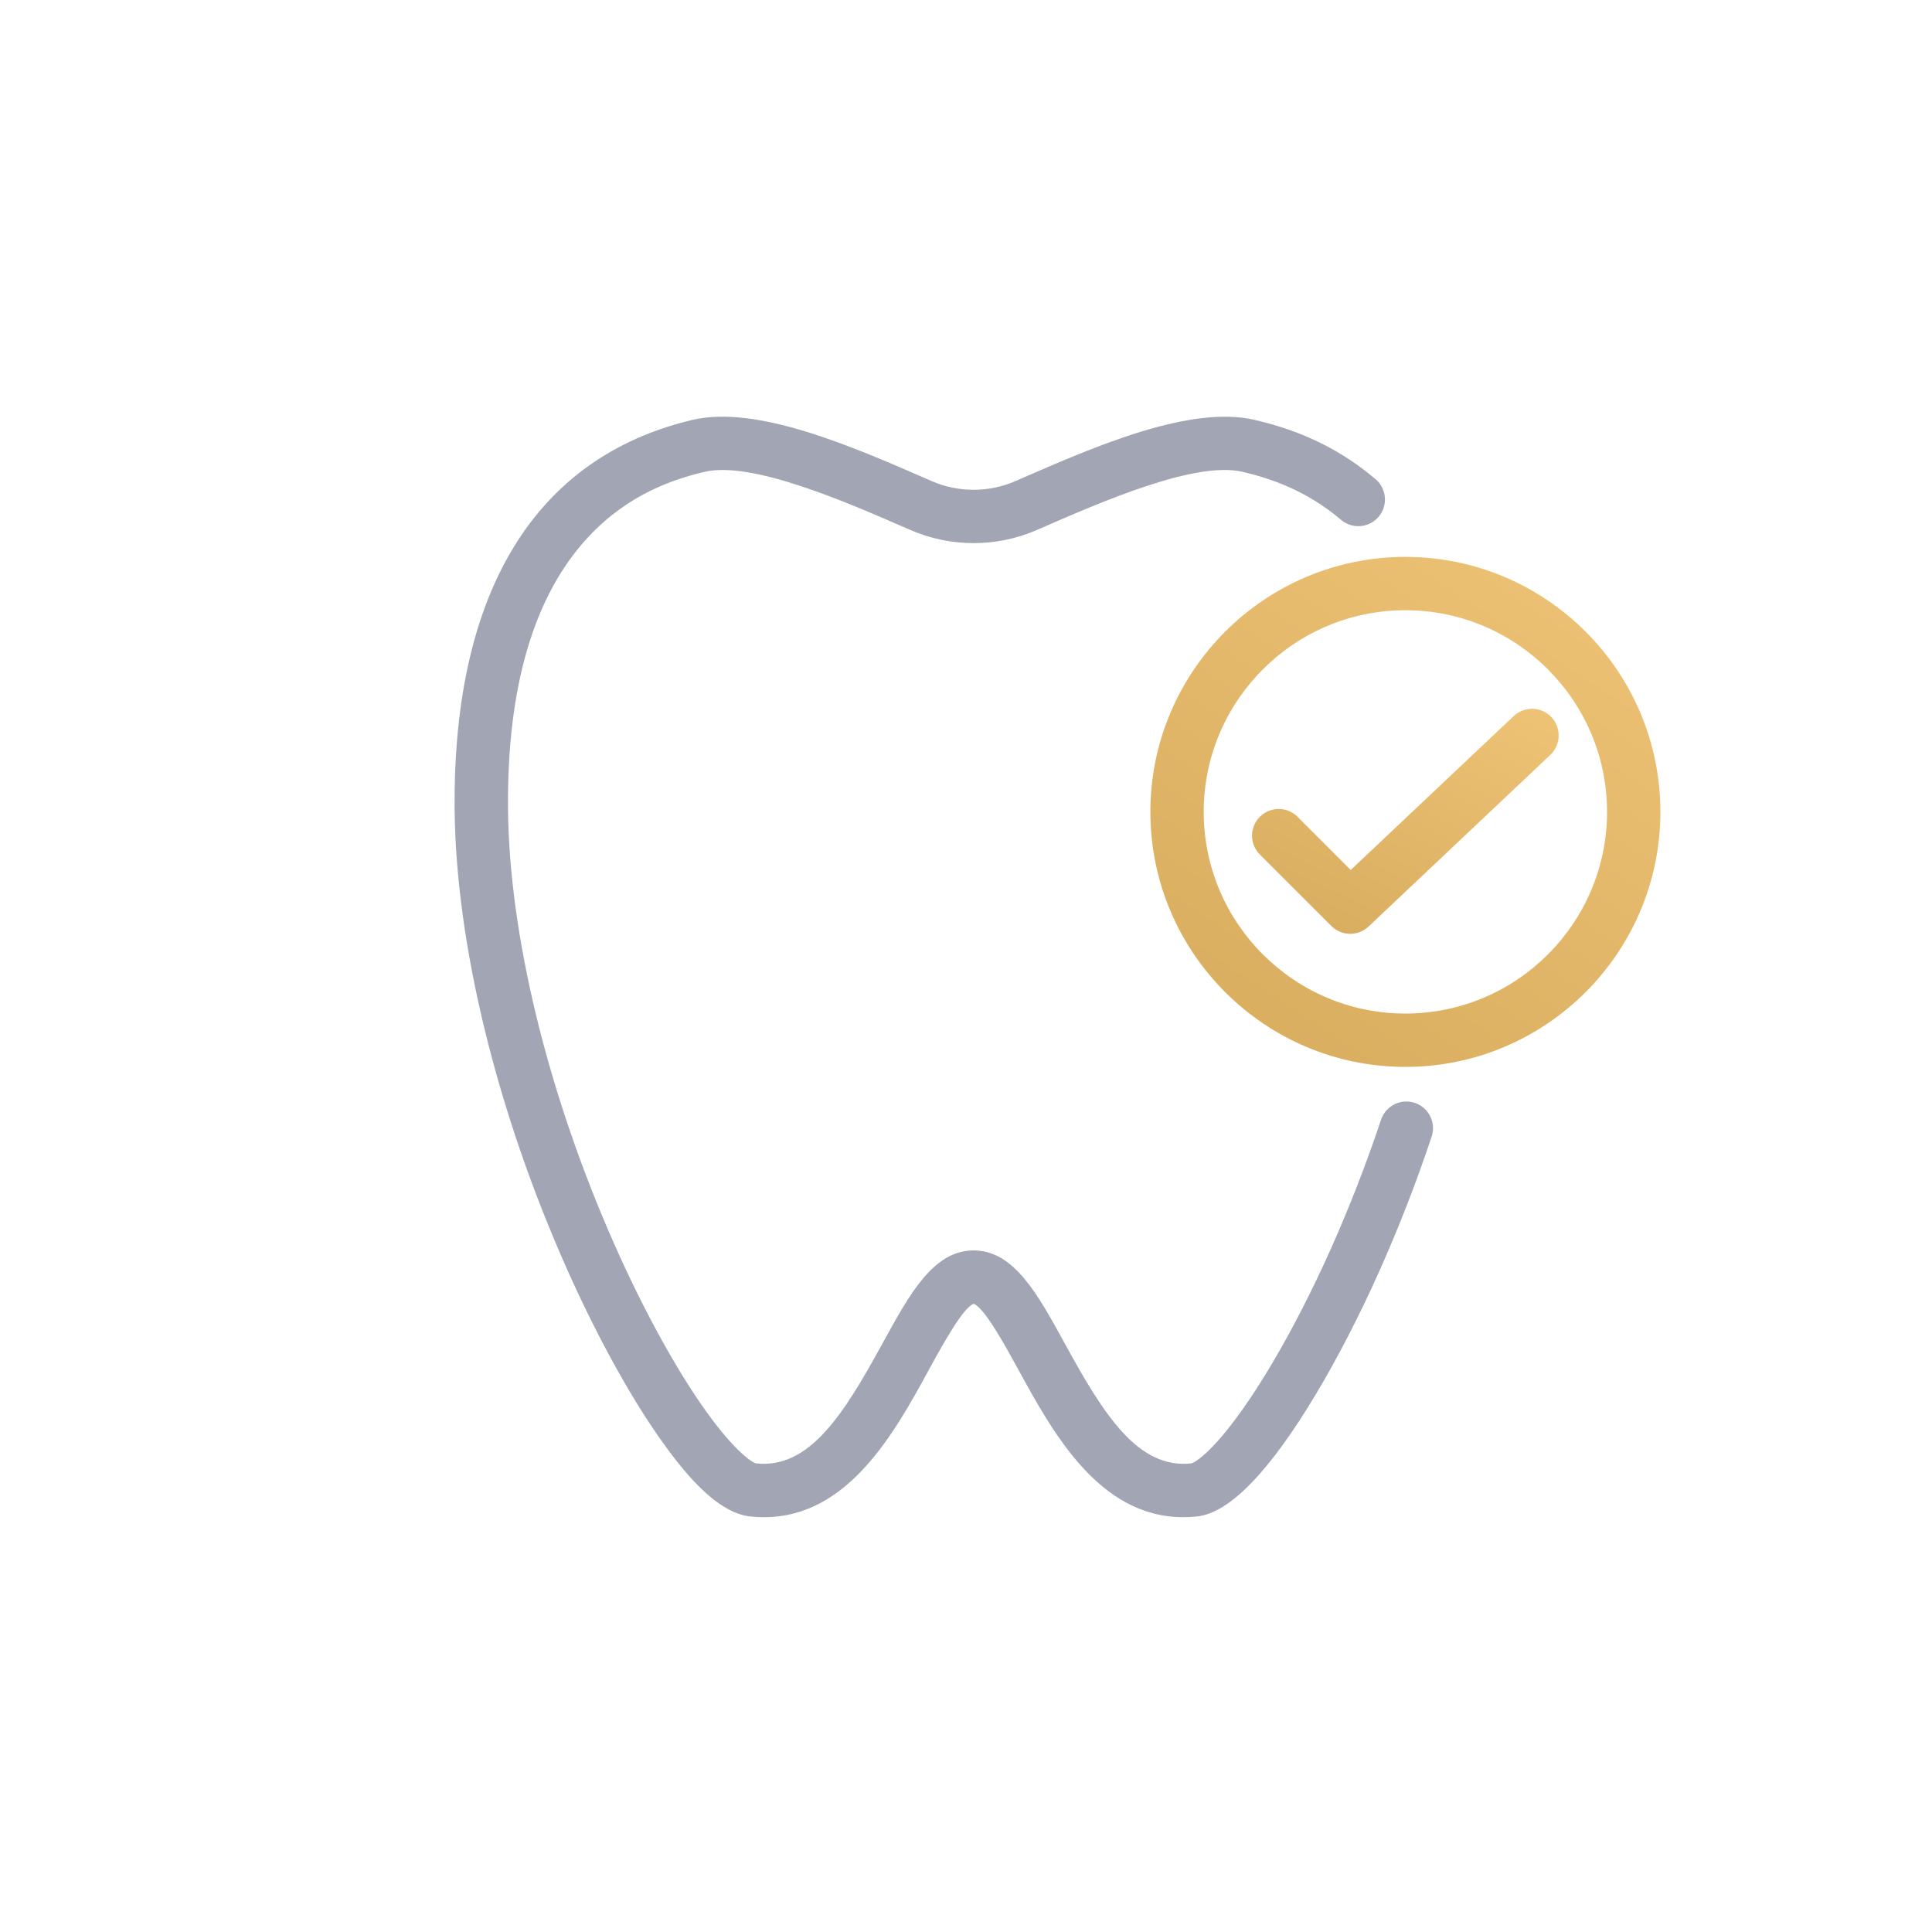 <svg width="102" height="102" viewBox="0 0 102 102" fill="none" xmlns="http://www.w3.org/2000/svg">
<path d="M40.336 80.101C40.094 80.101 39.846 80.088 39.593 80.06C37.772 79.854 35.993 77.59 34.812 75.906C33.207 73.615 31.483 70.469 29.954 67.046C26.226 58.698 24.058 49.813 24.001 42.671C23.915 31.237 28.247 24.151 36.528 22.175C39.929 21.363 44.938 23.546 48.963 25.3L49.195 25.401C50.596 26.011 52.204 26.011 53.606 25.401L53.837 25.3C57.861 23.546 62.87 21.365 66.272 22.175C67.872 22.556 70.272 23.296 72.624 25.3C73.215 25.805 73.287 26.693 72.783 27.285C72.279 27.876 71.39 27.947 70.799 27.444C68.909 25.832 66.938 25.227 65.621 24.914C63.136 24.321 58.218 26.465 54.964 27.883L54.732 27.984C52.615 28.904 50.188 28.904 48.073 27.984L47.841 27.883C44.587 26.465 39.669 24.323 37.184 24.914C35.573 25.299 33.182 26.074 31.061 28.348C28.198 31.417 26.772 36.229 26.82 42.649C26.872 49.324 28.906 57.697 32.404 65.621C33.834 68.859 35.447 71.849 36.946 74.037C38.622 76.484 39.651 77.191 39.917 77.262C42.723 77.555 44.522 74.708 46.578 70.953C48.027 68.303 49.279 66.016 51.403 66.016C53.526 66.016 54.778 68.305 56.228 70.953C58.282 74.706 60.077 77.554 62.888 77.262C63.274 77.161 64.776 76.018 67.184 71.945C69.329 68.316 71.364 63.761 72.912 59.117C73.157 58.38 73.956 57.98 74.693 58.226C75.43 58.471 75.829 59.269 75.584 60.006C73.939 64.941 71.771 69.767 69.478 73.598C67.027 77.693 64.92 79.866 63.218 80.058C62.962 80.086 62.714 80.1 62.472 80.1C58.025 80.1 55.575 75.621 53.76 72.303C53.087 71.074 51.967 69.027 51.404 68.835C50.841 69.028 49.721 71.074 49.049 72.303C47.235 75.621 44.784 80.1 40.341 80.1L40.336 80.101Z" fill="#A2A5B3"/>
<path d="M71.284 49.301C70.923 49.301 70.564 49.163 70.289 48.888L66.514 45.114C65.964 44.564 65.964 43.672 66.514 43.123C67.064 42.573 67.955 42.573 68.505 43.123L71.312 45.93L79.916 37.806C80.481 37.272 81.372 37.297 81.907 37.862C82.44 38.427 82.415 39.318 81.85 39.853L72.253 48.916C71.982 49.173 71.634 49.301 71.288 49.301H71.284Z" fill="url(#paint0_linear_0_1)"/>
<path d="M74.197 56.327C66.773 56.327 60.734 50.288 60.734 42.864C60.734 35.441 66.773 29.401 74.197 29.401C81.621 29.401 87.66 35.441 87.66 42.864C87.66 50.288 81.621 56.327 74.197 56.327ZM74.197 32.217C68.327 32.217 63.55 36.994 63.55 42.864C63.55 48.734 68.327 53.511 74.197 53.511C80.067 53.511 84.844 48.734 84.844 42.864C84.844 36.994 80.067 32.217 74.197 32.217Z" fill="url(#paint1_linear_0_1)"/>
<defs>
<linearGradient id="paint0_linear_0_1" x1="51.831" y1="72.539" x2="76.677" y2="21.235" gradientUnits="userSpaceOnUse">
<stop stop-color="#B38636"/>
<stop offset="1" stop-color="#FFD487"/>
</linearGradient>
<linearGradient id="paint1_linear_0_1" x1="36.999" y1="109" x2="102.999" y2="9" gradientUnits="userSpaceOnUse">
<stop stop-color="#B38636"/>
<stop offset="1" stop-color="#FFD487"/>
</linearGradient>
</defs>
</svg>
